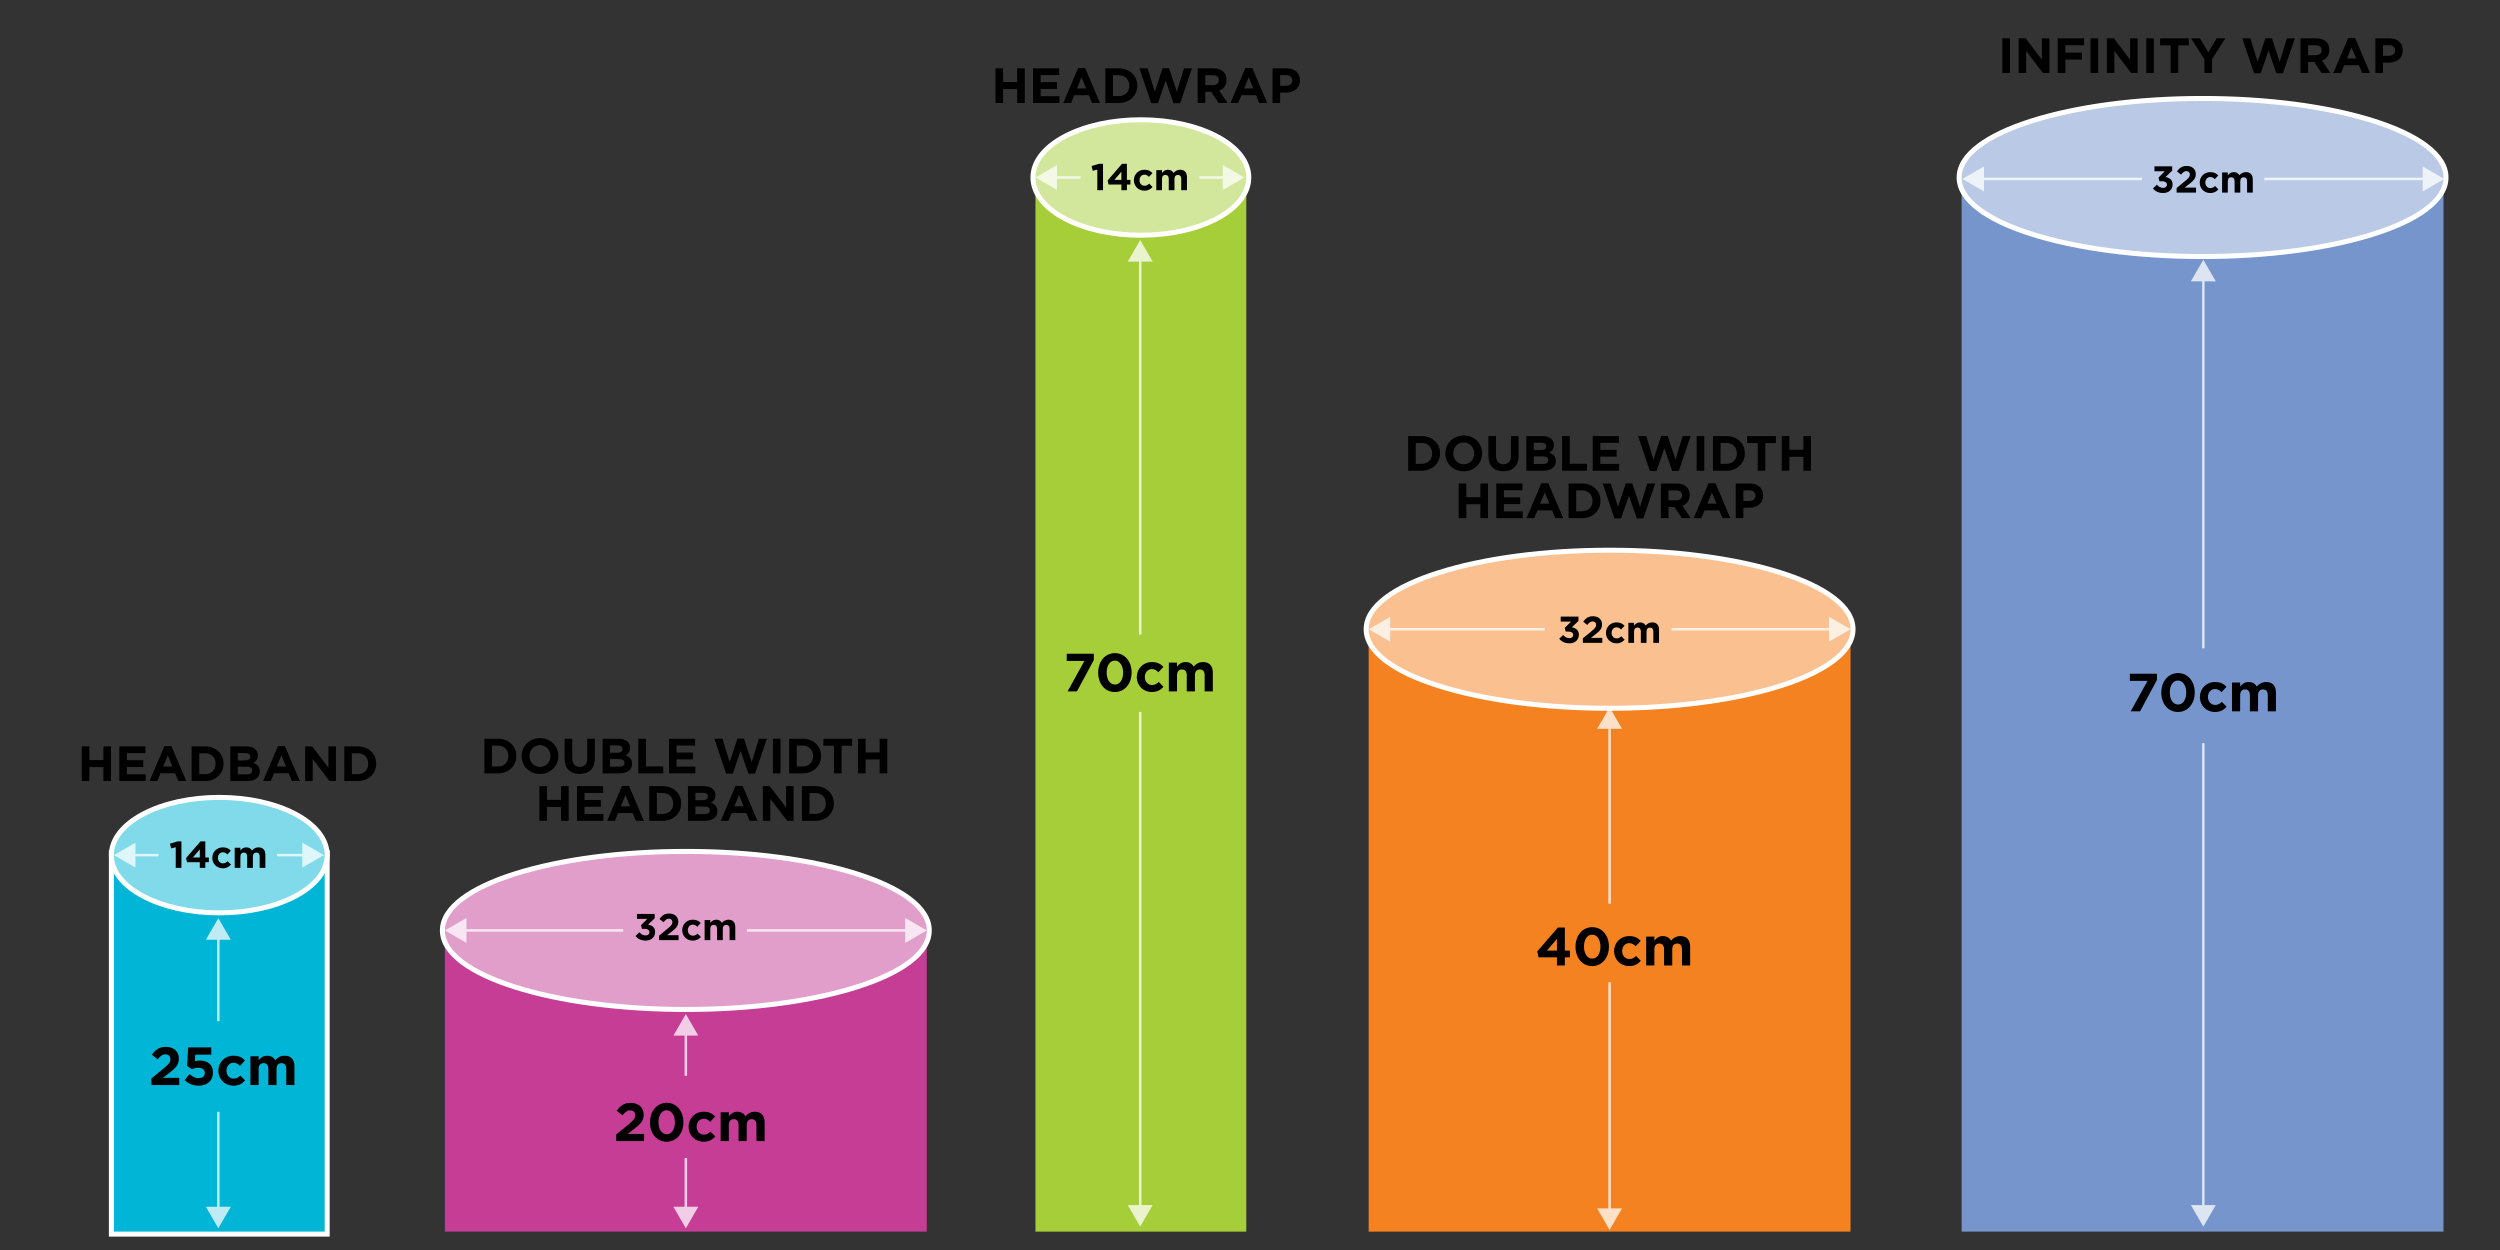 <?xml version="1.0" encoding="UTF-8"?>
<svg id="Layer_1" xmlns="http://www.w3.org/2000/svg" version="1.1" viewBox="0 0 2000 1000">
  <rect x="0" y="0" width="2000" height="1000" fill="#333333" stroke="none"/>
  <!-- Generator: Adobe Illustrator 29.8.1, SVG Export Plug-In . SVG Version: 2.1.1 Build 2)  -->
  <defs>
    <style>
      .st0 {
        fill: #f58220;
      }

      .st1 {
        fill: #a6ce39;
      }

      .st2 {
        fill: #d2e69c;
      }

      .st3 {
        fill: #fac08f;
      }

      .st4 {
        fill: #80daea;
      }

      .st5 {
        isolation: isolate;
      }

      .st6 {
        fill: #c63d96;
      }

      .st7 {
        fill: #fff;
      }

      .st8 {
        fill: #e29eca;
      }

      .st9 {
        opacity: .75;
      }

      .st10 {
        fill: #00b5d5;
      }

      .st11 {
        fill: #7695cd;
      }

      .st12 {
        fill: #bacae6;
      }

      .st13 {
        fill: none;
        stroke: #fff;
        stroke-miterlimit: 10;
        stroke-width: 2px;
      }
    </style>
  </defs>
  <g>
    <rect class="st1" x="828.373" y="141.999" width="168.65" height="843.3"/>
    <g>
      <path class="st2" d="M912.698,188.189c-22.841,0-44.347-4.678-60.555-13.171-16.618-8.709-25.77-20.435-25.77-33.019s9.152-24.31,25.77-33.019c16.208-8.494,37.714-13.171,60.555-13.171s44.347,4.678,60.555,13.171c16.618,8.709,25.77,20.435,25.77,33.019s-9.152,24.31-25.77,33.019c-16.208,8.494-37.714,13.171-60.555,13.171Z"/>
      <path class="st7" d="M912.698,97.808c46.571,0,84.325,19.785,84.325,44.19s-37.754,44.19-84.325,44.19-84.325-19.785-84.325-44.19,37.754-44.19,84.325-44.19M912.698,93.808c-23.159,0-44.994,4.759-61.483,13.4-17.309,9.071-26.841,21.426-26.841,34.79s9.533,25.72,26.841,34.79c16.489,8.641,38.325,13.4,61.483,13.4s44.994-4.759,61.483-13.4c17.309-9.071,26.842-21.426,26.842-34.79s-9.533-25.72-26.842-34.79c-16.489-8.641-38.325-13.4-61.483-13.4h0Z"/>
    </g>
    <g class="st9">
      <g>
        <line class="st13" x1="842.725" y1="141.999" x2="981.174" y2="141.999"/>
        <polygon class="st7" points="845.643 151.971 828.373 141.999 845.643 132.026 845.643 151.971"/>
        <polygon class="st7" points="978.256 151.971 995.527 141.999 978.256 132.026 978.256 151.971"/>
      </g>
    </g>
    <rect class="st2" x="864.481" y="119.399" width="95.005" height="39.779"/>
    <g class="st5">
      <g class="st5">
        <path d="M877.855,135.703l-3.66.9-.96-3.78,6.03-1.8h3.15v21.149h-4.56v-16.47Z"/>
        <path d="M897.115,147.642h-10.26l-.75-3.269,11.52-13.35h3.899v12.87h2.82v3.749h-2.82v4.53h-4.41v-4.53ZM897.115,143.893v-6.54l-5.58,6.54h5.58Z"/>
        <path d="M907.105,144.224v-.06c0-4.59,3.51-8.369,8.43-8.369,3.03,0,4.92,1.02,6.42,2.699l-2.79,3c-1.02-1.08-2.04-1.77-3.66-1.77-2.28,0-3.9,2.01-3.9,4.38v.06c0,2.46,1.59,4.439,4.08,4.439,1.53,0,2.58-.659,3.69-1.709l2.67,2.699c-1.56,1.71-3.36,2.94-6.57,2.94-4.83,0-8.37-3.72-8.37-8.31Z"/>
        <path d="M925.015,136.094h4.56v2.279c1.05-1.35,2.43-2.579,4.74-2.579,2.1,0,3.69.93,4.53,2.55,1.41-1.65,3.09-2.55,5.28-2.55,3.39,0,5.43,2.039,5.43,5.909v10.47h-4.56v-8.97c0-2.16-.96-3.269-2.67-3.269s-2.76,1.109-2.76,3.269v8.97h-4.56v-8.97c0-2.16-.96-3.269-2.67-3.269s-2.76,1.109-2.76,3.269v8.97h-4.56v-16.079Z"/>
      </g>
    </g>
    <g>
      <path d="M796.381,54.666h6.098v10.968h11.245v-10.968h6.099v27.718h-6.099v-11.127h-11.245v11.127h-6.098s0-27.718,0-27.718Z"/>
      <path d="M826.467,54.666h20.907v5.425h-14.849v5.623h13.066v5.424h-13.066v5.821h15.046v5.425h-21.105v-27.718h0Z"/>
      <path d="M862.501,54.468h5.623l11.879,27.916h-6.375l-2.534-6.217h-11.721l-2.534,6.217h-6.217l11.879-27.916h0ZM868.916,70.782l-3.683-8.989-3.683,8.989h7.365Z"/>
      <path d="M884.279,54.666h10.81c8.712,0,14.73,5.979,14.73,13.78v.079c0,7.801-6.019,13.859-14.73,13.859h-10.81v-27.718ZM890.377,60.17v16.71h4.712c4.989,0,8.355-3.366,8.355-8.276v-.079c0-4.91-3.366-8.355-8.355-8.355,0,0-4.712,0-4.712,0Z"/>
      <path d="M911.539,54.666h6.534l5.741,18.769,6.217-18.848h5.227l6.217,18.848,5.741-18.769h6.375l-9.464,27.916h-5.306l-6.256-18.135-6.257,18.135h-5.306l-9.464-27.916h0Z"/>
      <path d="M958.107,54.666h12.671c3.524,0,6.256.99,8.077,2.812,1.545,1.544,2.376,3.722,2.376,6.335v.079c0,4.475-2.415,7.286-5.939,8.593l6.771,9.899h-7.128l-5.939-8.87h-4.791v8.87h-6.098v-27.718h0ZM970.382,68.129c2.97,0,4.673-1.584,4.673-3.92v-.079c0-2.613-1.821-3.96-4.791-3.96h-6.059v7.959h6.177Z"/>
      <path d="M996.235,54.468h5.623l11.879,27.916h-6.375l-2.534-6.217h-11.721l-2.534,6.217h-6.217l11.879-27.916h0ZM1002.65,70.782l-3.683-8.989-3.683,8.989h7.365Z"/>
      <path d="M1018.022,54.666h11.324c6.613,0,10.612,3.92,10.612,9.582v.079c0,6.415-4.989,9.741-11.206,9.741h-4.633v8.315h-6.098v-27.718h0ZM1028.95,68.644c3.049,0,4.831-1.821,4.831-4.197v-.08c0-2.732-1.901-4.197-4.95-4.197h-4.712v8.474h4.831Z"/>
    </g>
    <g class="st9">
      <g>
        <line class="st13" x1="912.163" y1="206.355" x2="912.163" y2="966.956"/>
        <polygon class="st7" points="902.19 209.273 912.163 192.003 922.135 209.273 902.19 209.273"/>
        <polygon class="st7" points="902.19 964.038 912.163 981.308 922.135 964.038 902.19 964.038"/>
      </g>
    </g>
    <rect class="st1" x="836.884" y="507.677" width="150" height="61.853"/>
    <g class="st5">
      <g class="st5">
        <path d="M867.528,528.732h-14.147v-5.719h21.672v4.988l-13.502,25.111h-7.482l13.459-24.381Z"/>
        <path d="M878.536,538.149v-.086c0-8.729,5.418-15.565,13.416-15.565,7.955,0,13.33,6.751,13.33,15.479v.086c0,8.729-5.375,15.565-13.415,15.565s-13.33-6.751-13.33-15.479ZM898.488,538.149v-.086c0-5.461-2.666-9.589-6.622-9.589s-6.536,3.999-6.536,9.503v.086c0,5.504,2.623,9.589,6.622,9.589s6.536-4.042,6.536-9.503Z"/>
        <path d="M909.411,541.719v-.086c0-6.579,5.031-11.997,12.083-11.997,4.343,0,7.052,1.462,9.201,3.87l-3.999,4.3c-1.462-1.548-2.924-2.537-5.246-2.537-3.268,0-5.59,2.881-5.59,6.278v.086c0,3.525,2.279,6.363,5.848,6.363,2.192,0,3.697-.945,5.289-2.451l3.826,3.87c-2.235,2.451-4.815,4.214-9.416,4.214-6.923,0-11.997-5.332-11.997-11.91Z"/>
        <path d="M935.082,530.065h6.536v3.269c1.505-1.935,3.482-3.698,6.794-3.698,3.01,0,5.289,1.333,6.493,3.655,2.021-2.365,4.429-3.655,7.567-3.655,4.859,0,7.783,2.924,7.783,8.471v15.007h-6.536v-12.856c0-3.097-1.376-4.688-3.827-4.688s-3.956,1.591-3.956,4.688v12.856h-6.535v-12.856c0-3.097-1.376-4.688-3.827-4.688s-3.956,1.591-3.956,4.688v12.856h-6.536v-23.048Z"/>
      </g>
    </g>
  </g>
  <g>
    <g>
      <rect class="st10" x="89.098" y="682.099" width="172.65" height="305.2"/>
      <path class="st7" d="M259.748,684.098v301.2H91.098v-301.2h168.65M263.748,680.098H87.098v309.2h176.65v-309.2h0Z"/>
    </g>
    <g>
      <path class="st4" d="M175.423,730.289c-22.841,0-44.347-4.678-60.555-13.172-16.618-8.709-25.77-20.435-25.77-33.019s9.152-24.311,25.77-33.02c16.208-8.493,37.714-13.171,60.555-13.171s44.347,4.678,60.555,13.171c16.618,8.709,25.77,20.436,25.77,33.02s-9.152,24.31-25.77,33.019c-16.209,8.494-37.714,13.172-60.555,13.172h0Z"/>
      <path class="st7" d="M175.423,639.908c46.571,0,84.325,19.785,84.325,44.19s-37.754,44.19-84.325,44.19-84.325-19.785-84.325-44.19,37.754-44.19,84.325-44.19M175.423,635.908c-23.159,0-44.994,4.759-61.483,13.4-17.309,9.071-26.841,21.426-26.841,34.79s9.533,25.72,26.841,34.79c16.489,8.641,38.325,13.4,61.483,13.4s44.994-4.759,61.483-13.4c17.309-9.071,26.842-21.426,26.842-34.79s-9.533-25.72-26.842-34.79c-16.489-8.641-38.325-13.4-61.483-13.4h0Z"/>
    </g>
    <g>
      <path d="M65.379,597.106h6.098v10.969h11.246v-10.969h6.098v27.718h-6.098v-11.127h-11.246v11.127h-6.098v-27.718Z"/>
      <path d="M95.475,597.106h20.907v5.425h-14.849v5.623h13.067v5.425h-13.067v5.82h15.047v5.425h-21.105v-27.718h0Z"/>
      <path d="M131.51,596.908h5.623l11.879,27.916h-6.375l-2.534-6.217h-11.721l-2.534,6.217h-6.217l11.879-27.916h0ZM137.925,613.222l-3.683-8.988-3.683,8.988h7.365Z"/>
      <path d="M153.291,597.106h10.81c8.711,0,14.73,5.979,14.73,13.78v.079c0,7.8-6.019,13.858-14.73,13.858h-10.81v-27.718ZM159.389,602.61v16.71h4.712c4.989,0,8.355-3.365,8.355-8.275v-.079c0-4.91-3.366-8.355-8.355-8.355h-4.712Z"/>
      <path d="M184.258,597.106h12.869c3.168,0,5.663.871,7.246,2.455,1.268,1.268,1.901,2.812,1.901,4.712v.079c0,3.128-1.663,4.871-3.643,5.979,3.208,1.228,5.188,3.088,5.188,6.811v.079c0,5.068-4.118,7.603-10.374,7.603h-13.185v-27.718h0ZM200.215,605.303c0-1.821-1.426-2.851-3.999-2.851h-6.019v5.86h5.623c2.693,0,4.396-.871,4.396-2.931v-.079h0ZM197.246,613.381h-7.048v6.098h7.246c2.692,0,4.316-.95,4.316-3.009v-.079c0-1.861-1.386-3.01-4.514-3.01Z"/>
      <path d="M222.352,596.908h5.623l11.879,27.916h-6.375l-2.534-6.217h-11.721l-2.534,6.217h-6.217l11.879-27.916h0ZM228.767,613.222l-3.683-8.988-3.683,8.988h7.365Z"/>
      <path d="M275.416,597.106h10.81c8.711,0,14.73,5.979,14.73,13.78v.079c0,7.8-6.019,13.858-14.73,13.858h-10.81v-27.718ZM281.514,602.61v16.71h4.712c4.989,0,8.355-3.365,8.355-8.275v-.079c0-4.91-3.366-8.355-8.355-8.355h-4.712Z"/>
      <path d="M244.132,597.106h5.623l12.988,17.066v-17.066h6.019v27.718h-5.187l-13.423-17.62v17.62h-6.019v-27.718h0Z"/>
    </g>
    <g class="st9">
      <g>
        <line class="st13" x1="105.451" y1="684.098" x2="244.75" y2="684.098"/>
        <polygon class="st7" points="108.369 694.071 91.098 684.098 108.369 674.126 108.369 694.071"/>
        <polygon class="st7" points="241.832 694.071 259.103 684.098 241.832 674.126 241.832 694.071"/>
      </g>
    </g>
    <g class="st9">
      <g>
        <line class="st13" x1="174.661" y1="748.878" x2="174.661" y2="968.286"/>
        <polygon class="st7" points="164.689 751.795 174.661 734.525 184.634 751.795 164.689 751.795"/>
        <polygon class="st7" points="164.689 965.368 174.661 982.638 184.634 965.368 164.689 965.368"/>
      </g>
    </g>
    <rect class="st10" x="99.382" y="816.98" width="150" height="72.458"/>
    <g class="st5">
      <g class="st5">
        <path d="M121.117,862.788l10.02-8.213c3.74-3.096,5.202-4.729,5.202-7.224,0-2.537-1.677-3.913-4.042-3.913-2.321,0-3.912,1.29-6.148,4.042l-4.644-3.741c2.967-4.042,5.848-6.234,11.223-6.234,6.234,0,10.362,3.654,10.362,9.288v.086c0,5.03-2.58,7.524-7.911,11.652l-4.902,3.784h13.114v5.719h-22.273v-5.246Z"/>
        <path d="M147.648,864.035l3.999-4.772c2.278,2.063,4.515,3.268,7.181,3.268,3.096,0,5.03-1.505,5.03-4.171v-.086c0-2.58-2.192-4.085-5.331-4.085-1.893,0-3.612.516-5.031,1.118l-3.827-2.537.86-14.835h18.489v5.805h-12.813l-.344,5.203c1.203-.301,2.278-.516,3.955-.516,5.849,0,10.535,2.838,10.535,9.632v.086c0,6.363-4.515,10.405-11.438,10.405-4.816,0-8.342-1.72-11.266-4.515Z"/>
        <path d="M174.694,856.639v-.086c0-6.579,5.031-11.997,12.083-11.997,4.343,0,7.052,1.462,9.202,3.87l-3.999,4.3c-1.462-1.548-2.924-2.537-5.246-2.537-3.269,0-5.59,2.881-5.59,6.278v.086c0,3.525,2.278,6.363,5.848,6.363,2.193,0,3.698-.945,5.289-2.451l3.827,3.87c-2.236,2.451-4.816,4.214-9.417,4.214-6.923,0-11.997-5.332-11.997-11.91Z"/>
        <path d="M200.365,844.986h6.536v3.269c1.505-1.935,3.482-3.698,6.794-3.698,3.01,0,5.289,1.333,6.493,3.655,2.021-2.365,4.429-3.655,7.567-3.655,4.859,0,7.783,2.924,7.783,8.471v15.007h-6.536v-12.856c0-3.097-1.376-4.688-3.827-4.688s-3.956,1.591-3.956,4.688v12.856h-6.535v-12.856c0-3.097-1.376-4.688-3.827-4.688s-3.956,1.591-3.956,4.688v12.856h-6.536v-23.048Z"/>
      </g>
    </g>
    <rect class="st4" x="126.695" y="664.407" width="95.005" height="39.779"/>
    <g class="st5">
      <g class="st5">
        <path d="M140.581,677.803l-3.66.9-.96-3.78,6.03-1.8h3.15v21.149h-4.56v-16.47Z"/>
        <path d="M159.84,689.742h-10.26l-.75-3.269,11.52-13.35h3.899v12.87h2.82v3.749h-2.82v4.53h-4.41v-4.53ZM159.84,685.993v-6.54l-5.58,6.54h5.58Z"/>
        <path d="M169.83,686.323v-.06c0-4.59,3.51-8.369,8.43-8.369,3.03,0,4.92,1.02,6.42,2.699l-2.79,3c-1.02-1.08-2.04-1.77-3.66-1.77-2.28,0-3.9,2.01-3.9,4.38v.06c0,2.46,1.59,4.439,4.08,4.439,1.53,0,2.58-.659,3.69-1.709l2.67,2.699c-1.56,1.71-3.36,2.94-6.57,2.94-4.83,0-8.37-3.72-8.37-8.31Z"/>
        <path d="M187.741,678.193h4.56v2.279c1.05-1.35,2.43-2.579,4.74-2.579,2.1,0,3.69.93,4.53,2.55,1.41-1.65,3.09-2.55,5.28-2.55,3.39,0,5.43,2.039,5.43,5.909v10.47h-4.56v-8.97c0-2.16-.96-3.269-2.67-3.269s-2.76,1.109-2.76,3.269v8.97h-4.56v-8.97c0-2.16-.96-3.269-2.67-3.269s-2.76,1.109-2.76,3.269v8.97h-4.56v-16.079Z"/>
      </g>
    </g>
  </g>
  <g>
    <rect class="st6" x="355.918" y="744.348" width="385.5" height="240.95"/>
    <g>
      <path class="st8" d="M548.668,807.575c-51.685,0-100.304-6.402-136.9-18.026-37.305-11.851-57.85-27.902-57.85-45.2s20.545-33.35,57.85-45.2c36.596-11.624,85.215-18.026,136.9-18.026s100.304,6.402,136.9,18.026c37.305,11.851,57.85,27.902,57.85,45.2s-20.545,33.35-57.85,45.2c-36.597,11.624-85.215,18.026-136.9,18.026Z"/>
      <path class="st7" d="M548.668,683.122c106.453,0,192.75,27.412,192.75,61.227s-86.297,61.227-192.75,61.227-192.75-27.412-192.75-61.227,86.297-61.227,192.75-61.227M548.668,679.122c-51.885,0-100.719,6.435-137.506,18.12-18.132,5.759-32.43,12.514-42.499,20.075-11.111,8.345-16.745,17.439-16.745,27.031s5.634,18.686,16.745,27.031c10.069,7.562,24.367,14.316,42.499,20.075,36.787,11.685,85.621,18.12,137.506,18.12s100.719-6.435,137.506-18.12c18.132-5.759,32.43-12.514,42.499-20.075,11.111-8.345,16.745-17.439,16.745-27.031s-5.634-18.686-16.745-27.031c-10.069-7.562-24.367-14.316-42.499-20.075-36.787-11.685-85.621-18.12-137.506-18.12h0Z"/>
    </g>
    <g>
      <g>
        <path d="M387.516,590.976h10.81c8.711,0,14.73,5.979,14.73,13.78v.079c0,7.8-6.019,13.858-14.73,13.858h-10.81v-27.718ZM393.614,596.48v16.71h4.712c4.989,0,8.355-3.365,8.355-8.275v-.079c0-4.91-3.366-8.355-8.355-8.355h-4.712Z"/>
        <path d="M417.256,604.915v-.079c0-7.88,6.217-14.334,14.77-14.334s14.69,6.375,14.69,14.255v.079c0,7.879-6.217,14.334-14.77,14.334s-14.69-6.375-14.69-14.255ZM440.341,604.915v-.079c0-4.752-3.485-8.712-8.395-8.712s-8.315,3.881-8.315,8.633v.079c0,4.751,3.484,8.711,8.395,8.711s8.315-3.881,8.315-8.632Z"/>
        <path d="M451.707,606.815v-15.839h6.098v15.681c0,4.514,2.257,6.85,5.979,6.85s5.979-2.257,5.979-6.652v-15.878h6.098v15.641c0,8.395-4.712,12.513-12.156,12.513s-11.998-4.157-11.998-12.315h0Z"/>
        <path d="M482.08,590.976h12.869c3.168,0,5.663.871,7.246,2.455,1.268,1.268,1.901,2.812,1.901,4.712v.079c0,3.128-1.663,4.871-3.643,5.979,3.208,1.228,5.188,3.088,5.188,6.811v.079c0,5.068-4.118,7.603-10.374,7.603h-13.185v-27.718h-0ZM498.038,599.173c0-1.821-1.426-2.851-3.999-2.851h-6.019v5.86h5.623c2.693,0,4.396-.871,4.396-2.931v-.079ZM495.068,607.251h-7.048v6.098h7.246c2.692,0,4.316-.95,4.316-3.009v-.079c0-1.861-1.386-3.01-4.514-3.01h0Z"/>
        <path d="M510.671,590.976h6.098v22.174h13.819v5.544h-19.917v-27.718h0Z"/>
        <path d="M535.183,590.976h20.907v5.425h-14.849v5.623h13.067v5.425h-13.067v5.82h15.047v5.425h-21.105v-27.718h0Z"/>
        <path d="M571.456,590.976h6.533l5.742,18.769,6.217-18.848h5.227l6.217,18.848,5.741-18.769h6.375l-9.463,27.916h-5.306l-6.256-18.136-6.256,18.136h-5.306l-9.463-27.916h0Z"/>
        <path d="M618.303,590.976h6.098v27.718h-6.098v-27.718Z"/>
        <path d="M631.33,590.976h10.81c8.711,0,14.73,5.979,14.73,13.78v.079c0,7.8-6.019,13.858-14.73,13.858h-10.81v-27.718ZM637.428,596.48v16.71h4.712c4.989,0,8.355-3.365,8.355-8.275v-.079c0-4.91-3.366-8.355-8.355-8.355h-4.712Z"/>
      </g>
      <g>
        <path d="M667.173,596.6h-8.434v-5.623h22.966v5.623h-8.434v22.095h-6.098v-22.095h0Z"/>
        <path d="M686.38,590.976h6.098v10.969h11.246v-10.969h6.098v27.718h-6.098v-11.127h-11.246v11.127h-6.098v-27.718Z"/>
      </g>
      <g>
        <path d="M431.493,628.93h6.098v10.969h11.246v-10.969h6.098v27.718h-6.098v-11.127h-11.246v11.127h-6.098v-27.718Z"/>
        <path d="M461.588,628.93h20.907v5.425h-14.849v5.623h13.067v5.425h-13.067v5.82h15.047v5.425h-21.105v-27.718h0Z"/>
        <path d="M497.623,628.731h5.623l11.879,27.916h-6.375l-2.534-6.217h-11.721l-2.534,6.217h-6.217l11.879-27.916h0ZM504.038,645.046l-3.683-8.988-3.683,8.988h7.365,0Z"/>
        <path d="M519.404,628.93h10.81c8.711,0,14.73,5.979,14.73,13.78v.079c0,7.8-6.019,13.858-14.73,13.858h-10.81v-27.718ZM525.502,634.433v16.71h4.712c4.989,0,8.355-3.365,8.355-8.275v-.079c0-4.91-3.366-8.355-8.355-8.355h-4.712Z"/>
        <path d="M550.371,628.93h12.869c3.168,0,5.663.871,7.246,2.455,1.268,1.268,1.901,2.812,1.901,4.712v.079c0,3.128-1.663,4.871-3.643,5.979,3.208,1.228,5.188,3.088,5.188,6.811v.079c0,5.068-4.118,7.603-10.374,7.603h-13.185v-27.718h0ZM566.328,637.126c0-1.821-1.426-2.851-3.999-2.851h-6.019v5.86h5.623c2.693,0,4.396-.871,4.396-2.931v-.079ZM563.359,645.204h-7.048v6.098h7.246c2.692,0,4.316-.95,4.316-3.009v-.079c0-1.861-1.386-3.01-4.514-3.01h0Z"/>
        <path d="M588.465,628.731h5.623l11.879,27.916h-6.375l-2.534-6.217h-11.721l-2.534,6.217h-6.217l11.879-27.916h0ZM594.88,645.046l-3.683-8.988-3.683,8.988h7.365Z"/>
        <path d="M641.529,628.93h10.81c8.711,0,14.73,5.979,14.73,13.78v.079c0,7.8-6.019,13.858-14.73,13.858h-10.81v-27.718ZM647.627,634.433v16.71h4.712c4.989,0,8.355-3.365,8.355-8.275v-.079c0-4.91-3.366-8.355-8.355-8.355h-4.712Z"/>
        <path d="M610.245,628.93h5.623l12.988,17.066v-17.066h6.019v27.718h-5.187l-13.423-17.62v17.62h-6.019v-27.718h-0Z"/>
      </g>
    </g>
    <g class="st9">
      <g>
        <line class="st13" x1="370.271" y1="744.348" x2="727.066" y2="744.348"/>
        <polygon class="st7" points="373.189 754.321 355.918 744.348 373.189 734.376 373.189 754.321"/>
        <polygon class="st7" points="724.148 754.321 741.418 744.348 724.148 734.376 724.148 754.321"/>
      </g>
    </g>
    <g class="st9">
      <g>
        <line class="st13" x1="548.668" y1="825.585" x2="548.668" y2="968.286"/>
        <polygon class="st7" points="538.696 828.503 548.668 811.232 558.641 828.503 538.696 828.503"/>
        <polygon class="st7" points="538.696 965.368 548.668 982.638 558.641 965.368 538.696 965.368"/>
      </g>
    </g>
    <rect class="st8" x="498.569" y="723.294" width="98.973" height="39.779"/>
    <g class="st5">
      <g class="st5">
        <path d="M508.333,748.86l3.18-3.03c1.44,1.62,2.94,2.519,5.07,2.519,1.739,0,2.97-.989,2.97-2.55v-.06c0-1.71-1.53-2.67-4.11-2.67h-1.92l-.72-2.94,5.01-5.039h-8.249v-3.96h14.19v3.479l-5.311,5.07c2.851.479,5.64,1.98,5.64,5.88v.06c0,3.96-2.88,6.87-7.56,6.87-3.779,0-6.39-1.5-8.19-3.63Z"/>
        <path d="M527.292,748.47l6.99-5.729c2.609-2.16,3.63-3.3,3.63-5.04,0-1.77-1.17-2.729-2.82-2.729-1.619,0-2.729.899-4.289,2.819l-3.24-2.609c2.07-2.82,4.08-4.35,7.83-4.35,4.35,0,7.229,2.55,7.229,6.479v.06c0,3.51-1.8,5.25-5.519,8.13l-3.42,2.64h9.149v3.99h-15.54v-3.66Z"/>
        <path d="M545.773,744.181v-.06c0-4.59,3.51-8.369,8.43-8.369,3.03,0,4.92,1.02,6.42,2.699l-2.79,3c-1.02-1.08-2.04-1.77-3.66-1.77-2.279,0-3.899,2.01-3.899,4.38v.06c0,2.46,1.59,4.439,4.08,4.439,1.529,0,2.579-.659,3.689-1.709l2.67,2.699c-1.56,1.71-3.36,2.94-6.57,2.94-4.829,0-8.369-3.72-8.369-8.31Z"/>
        <path d="M563.683,736.051h4.56v2.279c1.05-1.35,2.43-2.579,4.739-2.579,2.101,0,3.69.93,4.53,2.55,1.41-1.65,3.09-2.55,5.28-2.55,3.39,0,5.43,2.039,5.43,5.909v10.47h-4.56v-8.97c0-2.16-.96-3.269-2.67-3.269s-2.761,1.109-2.761,3.269v8.97h-4.56v-8.97c0-2.16-.96-3.269-2.67-3.269s-2.76,1.109-2.76,3.269v8.97h-4.56v-16.079Z"/>
      </g>
    </g>
    <rect class="st6" x="473.389" y="860.664" width="150" height="65.735"/>
    <g class="st5">
      <g class="st5">
        <path d="M492.975,907.615l10.019-8.213c3.741-3.096,5.203-4.729,5.203-7.223,0-2.537-1.677-3.914-4.042-3.914-2.322,0-3.913,1.291-6.149,4.043l-4.644-3.742c2.967-4.041,5.848-6.234,11.223-6.234,6.235,0,10.363,3.654,10.363,9.289v.086c0,5.029-2.58,7.523-7.912,11.652l-4.902,3.783h13.115v5.719h-22.273v-5.246Z"/>
        <path d="M519.978,897.898v-.086c0-8.729,5.418-15.566,13.416-15.566,7.955,0,13.33,6.752,13.33,15.48v.086c0,8.729-5.375,15.565-13.415,15.565s-13.33-6.75-13.33-15.479ZM539.93,897.898v-.086c0-5.461-2.666-9.59-6.622-9.59s-6.536,4-6.536,9.504v.086c0,5.504,2.623,9.588,6.622,9.588s6.536-4.041,6.536-9.502Z"/>
        <path d="M550.852,901.467v-.086c0-6.578,5.031-11.996,12.083-11.996,4.343,0,7.052,1.461,9.201,3.869l-3.999,4.301c-1.462-1.549-2.924-2.537-5.245-2.537-3.269,0-5.59,2.881-5.59,6.277v.086c0,3.525,2.279,6.363,5.848,6.363,2.192,0,3.697-.945,5.289-2.451l3.826,3.871c-2.235,2.451-4.815,4.213-9.416,4.213-6.923,0-11.997-5.332-11.997-11.91Z"/>
        <path d="M576.523,889.814h6.536v3.268c1.505-1.935,3.482-3.697,6.794-3.697,3.01,0,5.289,1.332,6.493,3.654,2.021-2.365,4.429-3.654,7.567-3.654,4.859,0,7.783,2.924,7.783,8.471v15.006h-6.536v-12.855c0-3.098-1.376-4.688-3.827-4.688s-3.956,1.59-3.956,4.688v12.855h-6.535v-12.855c0-3.098-1.376-4.688-3.827-4.688s-3.956,1.59-3.956,4.688v12.855h-6.536v-23.047Z"/>
      </g>
    </g>
  </g>
  <g>
    <rect class="st0" x="1094.921" y="503.399" width="385.5" height="481.9"/>
    <g>
      <path class="st3" d="M1287.67,566.625c-51.685,0-100.304-6.402-136.9-18.026-37.305-11.851-57.85-27.902-57.85-45.2s20.545-33.35,57.85-45.2c36.597-11.625,85.216-18.027,136.9-18.027s100.305,6.402,136.9,18.027c37.305,11.85,57.85,27.902,57.85,45.2s-20.545,33.35-57.85,45.2c-36.596,11.624-85.215,18.026-136.9,18.026Z"/>
      <path class="st7" d="M1287.671,442.172c106.453,0,192.75,27.412,192.75,61.227s-86.297,61.227-192.75,61.227-192.75-27.412-192.75-61.227,86.297-61.227,192.75-61.227M1287.671,438.172c-51.885,0-100.719,6.435-137.506,18.12-18.132,5.759-32.43,12.514-42.499,20.075-11.111,8.345-16.745,17.439-16.745,27.031s5.634,18.686,16.745,27.03c10.069,7.562,24.367,14.316,42.499,20.075,36.787,11.685,85.621,18.12,137.506,18.12s100.719-6.435,137.506-18.12c18.132-5.76,32.43-12.514,42.499-20.075,11.111-8.345,16.745-17.439,16.745-27.03s-5.634-18.686-16.745-27.031c-10.069-7.562-24.367-14.316-42.499-20.075-36.787-11.685-85.621-18.12-137.506-18.12h0Z"/>
    </g>
    <g class="st9">
      <g>
        <line class="st13" x1="1109.273" y1="503.399" x2="1466.068" y2="503.399"/>
        <polygon class="st7" points="1112.191 513.371 1094.921 503.399 1112.191 493.426 1112.191 513.371"/>
        <polygon class="st7" points="1463.15 513.371 1480.421 503.399 1463.15 493.426 1463.15 513.371"/>
      </g>
    </g>
    <g class="st9">
      <g>
        <line class="st13" x1="1287.671" y1="580.111" x2="1287.671" y2="969.616"/>
        <polygon class="st7" points="1277.698 583.029 1287.671 565.759 1297.643 583.029 1277.698 583.029"/>
        <polygon class="st7" points="1277.698 966.698 1287.671 983.968 1297.643 966.698 1277.698 966.698"/>
      </g>
    </g>
    <rect class="st3" x="1235.786" y="482.344" width="101.545" height="39.779"/>
    <g class="st5">
      <g class="st5">
        <path d="M1247.336,511.029l3.18-3.03c1.44,1.62,2.939,2.519,5.069,2.519,1.74,0,2.97-.989,2.97-2.55v-.06c0-1.71-1.529-2.67-4.109-2.67h-1.92l-.72-2.94,5.01-5.04h-8.25v-3.96h14.19v3.479l-5.31,5.071c2.85.479,5.64,1.98,5.64,5.88v.06c0,3.96-2.88,6.87-7.56,6.87-3.78,0-6.39-1.5-8.19-3.63Z"/>
        <path d="M1266.295,510.639l6.989-5.729c2.61-2.16,3.63-3.3,3.63-5.04,0-1.77-1.17-2.73-2.819-2.73-1.62,0-2.731.899-4.29,2.82l-3.24-2.61c2.07-2.82,4.08-4.35,7.83-4.35,4.35,0,7.229,2.55,7.229,6.479v.06c0,3.51-1.8,5.25-5.519,8.13l-3.42,2.64h9.149v3.99h-15.539v-3.66Z"/>
        <path d="M1284.774,506.349v-.06c0-4.59,3.511-8.37,8.43-8.37,3.03,0,4.92,1.02,6.42,2.7l-2.79,3c-1.02-1.08-2.04-1.77-3.659-1.77-2.28,0-3.9,2.01-3.9,4.38v.06c0,2.46,1.59,4.439,4.08,4.439,1.53,0,2.58-.659,3.689-1.709l2.67,2.699c-1.56,1.71-3.359,2.94-6.569,2.94-4.83,0-8.37-3.72-8.37-8.31Z"/>
        <path d="M1302.685,498.219h4.56v2.28c1.051-1.35,2.431-2.58,4.74-2.58,2.1,0,3.689.93,4.529,2.55,1.41-1.651,3.09-2.55,5.28-2.55,3.39,0,5.43,2.04,5.43,5.91v10.47h-4.56v-8.97c0-2.16-.96-3.269-2.67-3.269s-2.761,1.109-2.761,3.269v8.97h-4.56v-8.97c0-2.16-.96-3.269-2.67-3.269-1.709,0-2.76,1.109-2.76,3.269v8.97h-4.56v-16.08Z"/>
      </g>
    </g>
    <rect class="st0" x="1212.392" y="722.924" width="150" height="62.85"/>
    <g>
      <g>
        <path d="M1126.518,348.847h10.81c8.712,0,14.73,5.979,14.73,13.78v.079c0,7.801-6.019,13.859-14.73,13.859h-10.81v-27.718ZM1132.616,354.351v16.71h4.712c4.989,0,8.355-3.366,8.355-8.276v-.079c0-4.91-3.366-8.355-8.355-8.355h-4.712Z"/>
        <path d="M1156.258,362.785v-.079c0-7.879,6.217-14.334,14.77-14.334s14.69,6.375,14.69,14.255v.079c0,7.88-6.217,14.334-14.77,14.334s-14.69-6.375-14.69-14.255h0ZM1179.343,362.785v-.079c0-4.752-3.484-8.711-8.395-8.711s-8.315,3.88-8.315,8.632v.079c0,4.752,3.484,8.711,8.395,8.711s8.315-3.88,8.315-8.632Z"/>
      </g>
      <g>
        <path d="M1190.716,364.685v-15.839h6.098v15.681c0,4.514,2.257,6.85,5.979,6.85s5.979-2.257,5.979-6.652v-15.878h6.099v15.641c0,8.395-4.713,12.513-12.156,12.513s-11.998-4.158-11.998-12.315h0Z"/>
        <path d="M1221.089,348.847h12.869c3.167,0,5.662.871,7.246,2.455,1.267,1.267,1.9,2.812,1.9,4.712v.08c0,3.128-1.663,4.87-3.643,5.979,3.207,1.228,5.186,3.088,5.186,6.811v.079c0,5.068-4.118,7.603-10.374,7.603h-13.185v-27.718h0ZM1237.046,357.043c0-1.822-1.425-2.851-3.999-2.851h-6.019v5.86h5.623c2.692,0,4.394-.871,4.394-2.93v-.079ZM1234.076,365.121h-7.048v6.098h7.246c2.692,0,4.316-.95,4.316-3.009v-.079c0-1.861-1.386-3.009-4.515-3.009h0Z"/>
        <path d="M1249.679,348.847h6.098v22.174h13.819v5.543h-19.917v-27.718h0Z"/>
        <path d="M1274.191,348.847h20.907v5.425h-14.849v5.623h13.066v5.424h-13.066v5.821h15.046v5.425h-21.105v-27.718h0Z"/>
        <path d="M1310.464,348.847h6.534l5.741,18.769,6.217-18.848h5.227l6.217,18.848,5.741-18.769h6.375l-9.464,27.916h-5.306l-6.256-18.135-6.257,18.135h-5.306l-9.464-27.916Z"/>
        <path d="M1357.311,348.847h6.098v27.718h-6.098v-27.718Z"/>
        <path d="M1370.339,348.847h10.81c8.712,0,14.73,5.979,14.73,13.78v.079c0,7.801-6.019,13.859-14.73,13.859h-10.81v-27.718ZM1376.436,354.351v16.71h4.712c4.989,0,8.355-3.366,8.355-8.276v-.079c0-4.91-3.366-8.355-8.355-8.355h-4.712Z"/>
      </g>
      <g>
        <path d="M1406.176,354.47h-8.434v-5.623h22.966v5.623h-8.435v22.095h-6.098v-22.095Z"/>
        <path d="M1425.382,348.847h6.098v10.968h11.245v-10.968h6.099v27.718h-6.099v-11.127h-11.245v11.127h-6.098v-27.718Z"/>
      </g>
      <path d="M1166.956,386.8h6.098v10.968h11.245v-10.968h6.099v27.718h-6.099v-11.127h-11.245v11.127h-6.098v-27.718Z"/>
      <path d="M1197.042,386.8h20.907v5.425h-14.849v5.623h13.066v5.424h-13.066v5.821h15.046v5.425h-21.105v-27.718h0Z"/>
      <path d="M1233.076,386.602h5.623l11.879,27.916h-6.375l-2.534-6.217h-11.721l-2.534,6.217h-6.217l11.879-27.916ZM1239.491,402.916l-3.683-8.989-3.683,8.989h7.365Z"/>
      <path d="M1254.854,386.8h10.81c8.712,0,14.73,5.979,14.73,13.78v.079c0,7.801-6.019,13.859-14.73,13.859h-10.81v-27.718ZM1260.952,392.304v16.71h4.712c4.989,0,8.355-3.366,8.355-8.276v-.079c0-4.91-3.366-8.355-8.355-8.355h-4.712Z"/>
      <path d="M1282.114,386.8h6.534l5.741,18.769,6.217-18.848h5.227l6.217,18.848,5.741-18.769h6.375l-9.464,27.916h-5.306l-6.256-18.135-6.257,18.135h-5.306l-9.464-27.916Z"/>
      <path d="M1328.682,386.8h12.671c3.524,0,6.256.99,8.077,2.812,1.545,1.544,2.376,3.722,2.376,6.335v.079c0,4.475-2.415,7.286-5.939,8.593l6.771,9.899h-7.128l-5.939-8.87h-4.791v8.87h-6.098v-27.718h0ZM1340.957,400.263c2.97,0,4.673-1.584,4.673-3.92v-.079c0-2.613-1.821-3.96-4.791-3.96h-6.059v7.959h6.177Z"/>
      <path d="M1366.81,386.602h5.623l11.879,27.916h-6.375l-2.534-6.217h-11.721l-2.534,6.217h-6.217l11.879-27.916ZM1373.225,402.916l-3.683-8.989-3.683,8.989h7.365Z"/>
      <path d="M1388.597,386.8h11.324c6.613,0,10.612,3.92,10.612,9.582v.079c0,6.415-4.989,9.741-11.206,9.741h-4.633v8.315h-6.098v-27.718h0ZM1399.525,400.777c3.049,0,4.831-1.821,4.831-4.197v-.08c0-2.732-1.901-4.197-4.95-4.197h-4.712v8.474h4.831Z"/>
    </g>
    <g class="st5">
      <g class="st5">
        <path d="M1245.564,765.857h-14.705l-1.076-4.686,16.512-19.135h5.59v18.446h4.043v5.375h-4.043v6.493h-6.32v-6.493ZM1245.564,760.482v-9.373l-7.998,9.373h7.998Z"/>
        <path d="M1260.399,757.387v-.086c0-8.729,5.418-15.565,13.416-15.565,7.954,0,13.329,6.751,13.329,15.479v.086c0,8.729-5.375,15.565-13.415,15.565s-13.33-6.751-13.33-15.479ZM1280.352,757.387v-.086c0-5.461-2.666-9.589-6.622-9.589s-6.536,3.999-6.536,9.503v.086c0,5.504,2.623,9.589,6.622,9.589s6.536-4.042,6.536-9.503Z"/>
        <path d="M1291.273,760.956v-.086c0-6.579,5.031-11.997,12.082-11.997,4.344,0,7.053,1.462,9.203,3.87l-4,4.3c-1.461-1.548-2.924-2.537-5.246-2.537-3.268,0-5.59,2.881-5.59,6.278v.086c0,3.525,2.279,6.363,5.848,6.363,2.193,0,3.699-.945,5.289-2.451l3.828,3.87c-2.236,2.451-4.816,4.214-9.418,4.214-6.922,0-11.996-5.332-11.996-11.91Z"/>
        <path d="M1316.943,749.303h6.537v3.269c1.504-1.935,3.482-3.698,6.793-3.698,3.01,0,5.289,1.333,6.494,3.655,2.019-2.365,4.428-3.655,7.566-3.655,4.859,0,7.783,2.924,7.783,8.471v15.007h-6.535v-12.856c0-3.097-1.377-4.688-3.828-4.688s-3.955,1.591-3.955,4.688v12.856h-6.535v-12.856c0-3.097-1.377-4.688-3.828-4.688s-3.955,1.591-3.955,4.688v12.856h-6.537v-23.048Z"/>
      </g>
    </g>
  </g>
  <g>
    <rect class="st11" x="1569.303" y="141.999" width="385.5" height="843.3"/>
    <g>
      <path class="st12" d="M1762.052,205.225c-51.685,0-100.304-6.402-136.9-18.027-37.305-11.85-57.85-27.902-57.85-45.2s20.545-33.35,57.85-45.2c36.597-11.625,85.216-18.027,136.9-18.027s100.305,6.402,136.9,18.027c37.305,11.85,57.85,27.902,57.85,45.2s-20.545,33.35-57.85,45.2c-36.596,11.625-85.215,18.027-136.9,18.027Z"/>
      <path class="st7" d="M1762.053,80.772c106.453,0,192.75,27.412,192.75,61.226s-86.297,61.227-192.75,61.227-192.75-27.412-192.75-61.227,86.297-61.226,192.75-61.226M1762.053,76.772c-51.885,0-100.719,6.435-137.506,18.12-18.132,5.759-32.43,12.514-42.499,20.075-11.111,8.345-16.745,17.439-16.745,27.03s5.634,18.686,16.745,27.031c10.069,7.562,24.367,14.316,42.499,20.075,36.787,11.685,85.621,18.12,137.506,18.12s100.719-6.435,137.506-18.12c18.132-5.76,32.43-12.514,42.499-20.075,11.111-8.345,16.745-17.439,16.745-27.031s-5.634-18.686-16.745-27.03c-10.069-7.562-24.367-14.316-42.499-20.075-36.787-11.685-85.621-18.12-137.506-18.12h0Z"/>
    </g>
    <g>
      <path d="M1601.873,30.674h6.098v27.718h-6.098v-27.718Z"/>
      <path d="M1614.902,30.674h5.623l12.987,17.066v-17.066h6.019v27.718h-5.188l-13.423-17.62v17.62h-6.019v-27.718Z"/>
      <path d="M1646.185,30.674h21.105v5.544h-15.007v5.899h13.226v5.544h-13.226v10.73h-6.098v-27.718h0Z"/>
      <path d="M1672.44,30.674h6.098v27.718h-6.098v-27.718Z"/>
      <path d="M1685.468,30.674h5.623l12.987,17.066v-17.066h6.019v27.718h-5.188l-13.423-17.62v17.62h-6.019v-27.718Z"/>
      <path d="M1717.029,30.674h6.098v27.718h-6.098v-27.718Z"/>
      <path d="M1736.511,36.297h-8.434v-5.623h22.966v5.623h-8.435v22.095h-6.098v-22.095Z"/>
      <path d="M1763.519,47.463l-10.651-16.789h7.127l6.612,11.127,6.731-11.127h6.93l-10.651,16.67v11.048h-6.098v-10.929Z"/>
      <path d="M1793.812,30.674h6.534l5.741,18.769,6.217-18.848h5.227l6.217,18.848,5.741-18.769h6.375l-9.464,27.916h-5.306l-6.256-18.136-6.257,18.136h-5.306s-9.464-27.916-9.464-27.916Z"/>
      <path d="M1840.381,30.674h12.671c3.524,0,6.256.99,8.077,2.812,1.545,1.544,2.376,3.722,2.376,6.336v.079c0,4.474-2.415,7.285-5.939,8.592l6.771,9.899h-7.128l-5.939-8.869h-4.791v8.869h-6.098v-27.718h0ZM1852.656,44.137c2.97,0,4.673-1.584,4.673-3.92v-.079c0-2.613-1.821-3.96-4.791-3.96h-6.059v7.959h6.177Z"/>
      <path d="M1878.515,30.476h5.623l11.879,27.916h-6.375l-2.534-6.217h-11.721l-2.534,6.217h-6.217s11.879-27.916,11.879-27.916ZM1884.93,46.79l-3.683-8.988-3.683,8.988h7.365Z"/>
      <path d="M1900.295,30.674h11.324c6.613,0,10.612,3.92,10.612,9.583v.079c0,6.414-4.989,9.74-11.206,9.74h-4.633v8.315h-6.098v-27.718h0ZM1911.224,44.651c3.049,0,4.831-1.821,4.831-4.197v-.079c0-2.732-1.901-4.197-4.95-4.197h-4.712v8.474h4.831Z"/>
    </g>
    <g class="st9">
      <g>
        <line class="st13" x1="1584.268" y1="143.164" x2="1941.063" y2="143.164"/>
        <polygon class="st7" points="1587.186 153.136 1569.916 143.164 1587.186 133.191 1587.186 153.136"/>
        <polygon class="st7" points="1938.145 153.136 1955.415 143.164 1938.145 133.191 1938.145 153.136"/>
      </g>
    </g>
    <g class="st9">
      <g>
        <line class="st13" x1="1762.665" y1="222.144" x2="1762.665" y2="966.956"/>
        <polygon class="st7" points="1752.693 225.062 1762.665 207.792 1772.638 225.062 1752.693 225.062"/>
        <polygon class="st7" points="1752.693 964.038 1762.665 981.308 1772.638 964.038 1752.693 964.038"/>
      </g>
    </g>
    <rect class="st12" x="1713.599" y="122.109" width="97.895" height="39.779"/>
    <rect class="st11" x="1687.387" y="518.651" width="150" height="75.819"/>
    <g class="st5">
      <g class="st5">
        <path d="M1718.031,544.694h-14.146v-5.719h21.672v4.988l-13.502,25.111h-7.482l13.459-24.381Z"/>
        <path d="M1729.039,554.111v-.086c0-8.729,5.418-15.565,13.416-15.565,7.955,0,13.33,6.751,13.33,15.479v.086c0,8.729-5.375,15.565-13.416,15.565s-13.33-6.751-13.33-15.479ZM1748.99,554.111v-.086c0-5.461-2.666-9.589-6.621-9.589s-6.536,3.999-6.536,9.503v.086c0,5.504,2.623,9.589,6.622,9.589s6.535-4.042,6.535-9.503Z"/>
        <path d="M1759.914,557.681v-.086c0-6.579,5.03-11.997,12.082-11.997,4.344,0,7.053,1.462,9.201,3.87l-3.998,4.3c-1.463-1.548-2.924-2.537-5.246-2.537-3.268,0-5.59,2.881-5.59,6.278v.086c0,3.525,2.279,6.363,5.848,6.363,2.193,0,3.697-.945,5.289-2.451l3.826,3.87c-2.234,2.451-4.814,4.214-9.416,4.214-6.923,0-11.996-5.332-11.996-11.91Z"/>
        <path d="M1785.584,546.027h6.537v3.269c1.504-1.935,3.482-3.698,6.793-3.698,3.01,0,5.289,1.333,6.494,3.655,2.019-2.365,4.428-3.655,7.566-3.655,4.859,0,7.783,2.924,7.783,8.471v15.007h-6.535v-12.856c0-3.097-1.377-4.688-3.828-4.688s-3.955,1.591-3.955,4.688v12.856h-6.535v-12.856c0-3.097-1.377-4.688-3.828-4.688s-3.955,1.591-3.955,4.688v12.856h-6.537v-23.048Z"/>
      </g>
    </g>
    <g class="st5">
      <g class="st5">
        <path d="M1722.33,150.794l3.18-3.03c1.44,1.62,2.94,2.519,5.07,2.519,1.739,0,2.97-.989,2.97-2.55v-.06c0-1.71-1.53-2.67-4.11-2.67h-1.92l-.72-2.94,5.01-5.039h-8.249v-3.96h14.19v3.479l-5.311,5.07c2.851.479,5.64,1.98,5.64,5.88v.06c0,3.96-2.88,6.87-7.56,6.87-3.779,0-6.39-1.5-8.19-3.63Z"/>
        <path d="M1741.289,150.403l6.99-5.729c2.609-2.16,3.63-3.3,3.63-5.04,0-1.77-1.17-2.729-2.82-2.729-1.619,0-2.729.899-4.289,2.819l-3.24-2.609c2.07-2.82,4.08-4.35,7.83-4.35,4.35,0,7.229,2.55,7.229,6.479v.06c0,3.51-1.8,5.25-5.519,8.13l-3.42,2.64h9.149v3.99h-15.54v-3.66Z"/>
        <path d="M1759.77,146.114v-.06c0-4.59,3.51-8.369,8.43-8.369,3.03,0,4.92,1.02,6.42,2.699l-2.79,3c-1.02-1.08-2.04-1.77-3.66-1.77-2.279,0-3.899,2.01-3.899,4.38v.06c0,2.46,1.59,4.439,4.08,4.439,1.529,0,2.579-.659,3.689-1.709l2.67,2.699c-1.56,1.71-3.36,2.94-6.57,2.94-4.829,0-8.369-3.72-8.369-8.31Z"/>
        <path d="M1777.68,137.984h4.56v2.279c1.05-1.35,2.43-2.579,4.739-2.579,2.101,0,3.69.93,4.53,2.55,1.41-1.65,3.09-2.55,5.28-2.55,3.39,0,5.43,2.039,5.43,5.909v10.47h-4.56v-8.97c0-2.16-.96-3.269-2.67-3.269s-2.761,1.109-2.761,3.269v8.97h-4.56v-8.97c0-2.16-.96-3.269-2.67-3.269s-2.76,1.109-2.76,3.269v8.97h-4.56v-16.079Z"/>
      </g>
    </g>
  </g>
</svg>